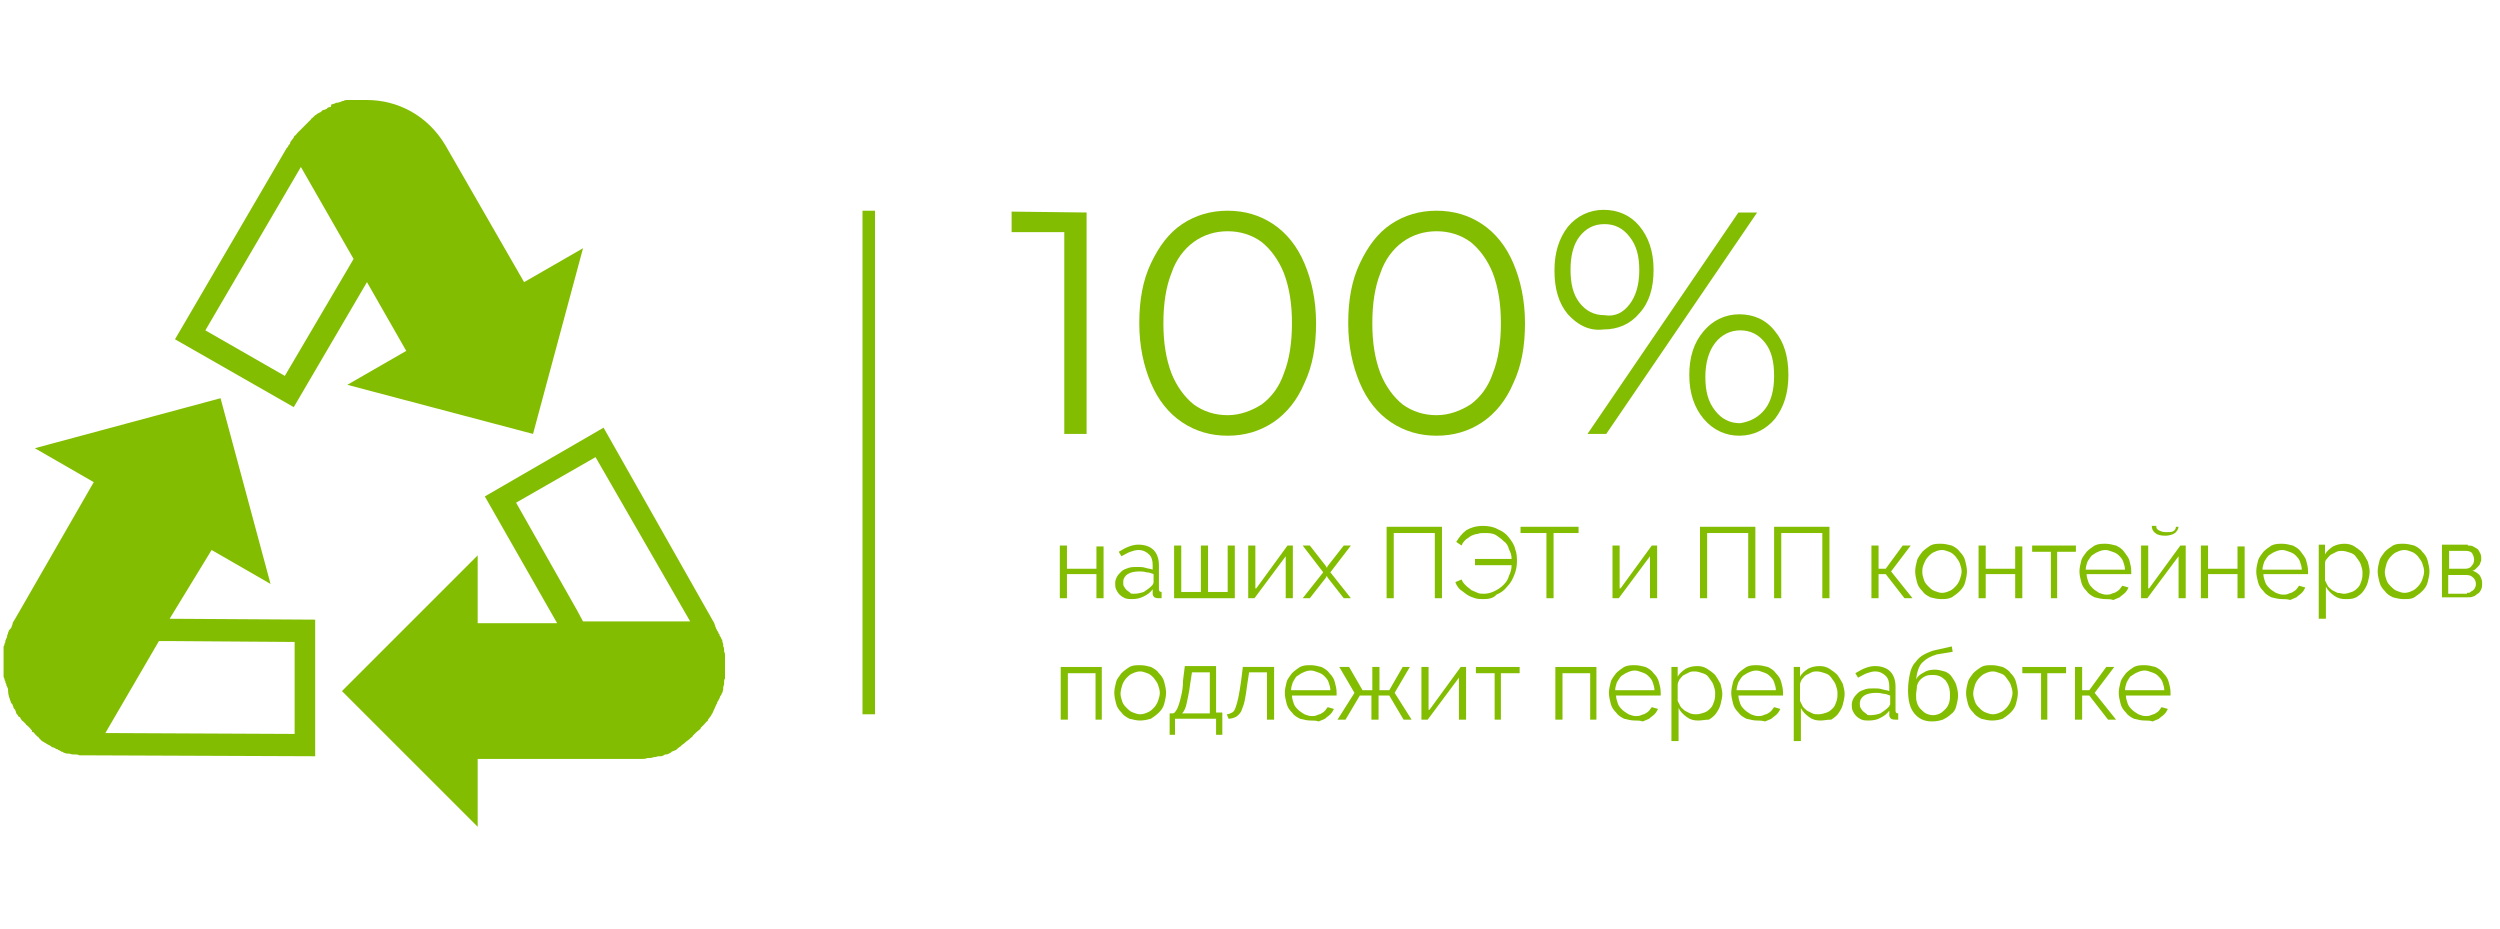 <svg width="280" height="104" viewBox="0 0 280 104" fill="none" xmlns="http://www.w3.org/2000/svg">
<path d="M121.7 23.8V48.6H119.2V26H113.3V23.7L121.7 23.8Z" fill="#83BD01"/>
<path d="M132.4 47.3C130.9 46.3 129.7 44.8 128.9 42.9C128.1 41 127.6 38.8 127.6 36.2C127.6 33.6 128 31.4 128.9 29.5C129.8 27.6 130.9 26.1 132.4 25.1C133.9 24.1 135.6 23.6 137.5 23.6C139.4 23.6 141.1 24.1 142.6 25.1C144.1 26.1 145.3 27.6 146.1 29.5C146.9 31.4 147.4 33.6 147.4 36.2C147.4 38.8 147 41 146.1 42.9C145.3 44.8 144.1 46.3 142.6 47.3C141.1 48.3 139.4 48.8 137.5 48.8C135.6 48.8 133.9 48.3 132.4 47.3ZM141.3 45.3C142.4 44.5 143.3 43.3 143.8 41.8C144.4 40.3 144.7 38.4 144.7 36.2C144.7 34 144.4 32.2 143.8 30.6C143.2 29.1 142.3 27.9 141.3 27.1C140.2 26.3 138.9 25.9 137.5 25.9C136.1 25.9 134.8 26.3 133.7 27.1C132.6 27.9 131.7 29.1 131.2 30.6C130.6 32.1 130.3 34 130.3 36.2C130.3 38.4 130.6 40.2 131.2 41.8C131.8 43.3 132.7 44.5 133.7 45.3C134.8 46.1 136.1 46.5 137.5 46.5C138.9 46.5 140.2 46 141.3 45.3Z" fill="#83BD01"/>
<path d="M155.8 47.3C154.3 46.3 153.1 44.8 152.3 42.9C151.5 41 151 38.8 151 36.2C151 33.6 151.4 31.4 152.3 29.5C153.2 27.6 154.3 26.1 155.8 25.1C157.3 24.1 159 23.6 160.9 23.6C162.8 23.6 164.5 24.1 166 25.1C167.5 26.1 168.7 27.6 169.5 29.5C170.3 31.4 170.8 33.6 170.8 36.2C170.8 38.8 170.4 41 169.5 42.9C168.7 44.8 167.5 46.3 166 47.3C164.5 48.3 162.8 48.8 160.9 48.8C159 48.8 157.3 48.3 155.8 47.3ZM164.7 45.3C165.8 44.5 166.7 43.3 167.2 41.8C167.8 40.3 168.1 38.4 168.1 36.2C168.1 34 167.8 32.2 167.2 30.6C166.6 29.1 165.7 27.9 164.7 27.1C163.6 26.3 162.3 25.9 160.9 25.9C159.5 25.9 158.2 26.3 157.1 27.1C156 27.9 155.1 29.1 154.6 30.6C154 32.1 153.7 34 153.7 36.2C153.7 38.4 154 40.2 154.6 41.8C155.2 43.3 156.1 44.5 157.1 45.3C158.2 46.1 159.5 46.5 160.9 46.5C162.3 46.5 163.6 46 164.7 45.3Z" fill="#83BD01"/>
<path d="M175.6 35.2C174.6 34 174.1 32.4 174.1 30.3C174.1 28.3 174.6 26.7 175.6 25.4C176.6 24.2 178 23.5 179.6 23.5C181.2 23.5 182.6 24.1 183.6 25.3C184.6 26.5 185.2 28.1 185.2 30.2C185.2 32.3 184.7 33.9 183.6 35.1C182.6 36.3 181.2 36.9 179.6 36.9C178 37.1 176.7 36.4 175.6 35.2ZM182.5 34.1C183.2 33.2 183.6 31.9 183.6 30.3C183.6 28.7 183.3 27.5 182.5 26.5C181.8 25.6 180.9 25.1 179.7 25.1C178.5 25.1 177.6 25.6 176.9 26.5C176.2 27.4 175.9 28.7 175.9 30.2C175.9 31.8 176.2 33 176.9 33.9C177.6 34.8 178.5 35.3 179.7 35.3C180.9 35.5 181.8 35 182.5 34.1ZM194.7 23.8H196.8L179.9 48.6H177.8L194.7 23.8ZM190.8 46.9C189.8 45.7 189.2 44.1 189.2 42C189.2 40 189.7 38.4 190.8 37.1C191.8 35.9 193.2 35.2 194.8 35.2C196.4 35.2 197.8 35.8 198.8 37.1C199.8 38.3 200.3 39.9 200.3 42C200.3 44 199.8 45.6 198.8 46.9C197.8 48.1 196.4 48.8 194.8 48.8C193.3 48.8 191.9 48.2 190.8 46.9ZM197.7 45.8C198.4 44.9 198.7 43.6 198.7 42.1C198.7 40.5 198.4 39.3 197.7 38.4C197 37.5 196.1 37 194.9 37C193.8 37 192.8 37.5 192.1 38.4C191.4 39.3 191 40.6 191 42.2C191 43.8 191.3 45 192.1 46C192.8 46.9 193.7 47.4 194.9 47.4C196.1 47.2 197 46.7 197.7 45.8Z" fill="#83BD01"/>
<path d="M98 23.6H96.6V80H98V23.6Z" fill="#83BD01"/>
<path d="M41.1 31.6L45.5 39.3L38.9 43.1L59.7 48.6L65.3 27.8L58.7 31.6L49.9 16.3C47.9 12.9 44.5 11.2 41.1 11.2C40.9 11.2 40.7 11.2 40.5 11.2C40.4 11.2 40.4 11.2 40.3 11.2C40.2 11.2 40 11.2 39.9 11.2C39.8 11.2 39.7 11.2 39.6 11.2C39.5 11.2 39.3 11.2 39.2 11.2C39.1 11.2 39 11.2 38.9 11.2C38.8 11.2 38.6 11.2 38.5 11.3C38.4 11.3 38.3 11.3 38.2 11.4C38.1 11.4 37.9 11.5 37.8 11.5C37.7 11.5 37.6 11.5 37.5 11.6C37.4 11.6 37.2 11.7 37.1 11.7C37.1 12 37 12 36.9 12C36.8 12 36.6 12.1 36.6 12.2C36.5 12.2 36.4 12.3 36.3 12.3C36.2 12.3 36 12.4 36 12.5C35.9 12.5 35.9 12.6 35.8 12.6C35.7 12.7 35.5 12.7 35.5 12.8C35.4 12.8 35.4 12.9 35.3 12.9C35.2 13 35.1 13.1 35 13.2C34.9 13.2 34.9 13.3 34.8 13.4C34.7 13.5 34.6 13.6 34.5 13.7C34.5 13.7 34.4 13.8 34.3 13.9C34.2 14 34.1 14.1 34 14.2C34 14.2 33.9 14.3 33.8 14.4C33.7 14.5 33.6 14.6 33.5 14.7C33.5 14.7 33.4 14.8 33.3 14.9C33.2 15 33.1 15.2 33 15.2C33 15.2 32.9 15.3 32.9 15.4C32.8 15.5 32.7 15.7 32.6 15.8C32.6 15.8 32.5 15.9 32.5 16C32.5 16.1 32.4 16.2 32.3 16.3C32.3 16.4 32.2 16.5 32.1 16.6L19.6 38L32.9 45.6L41.1 31.6ZM23 37L33.7 18.7L39.6 29L38.9 30.2L31.9 42.1L23 37Z" fill="#83BD01"/>
<path d="M23.7 61.6L30.3 65.4L24.7 44.6L3.9 50.2L10.5 54L1.7 69.3C1.6 69.5 1.4 69.7 1.4 69.9C1.4 70 1.3 70.1 1.3 70.2C1.3 70.3 1.1 70.5 1 70.6C1 70.7 0.9 70.8 0.9 70.9C0.9 71 0.8 71.1 0.8 71.2C0.8 71.3 0.8 71.4 0.7 71.5C0.7 71.6 0.6 71.7 0.6 71.8C0.6 71.9 0.6 72 0.5 72.1C0.5 72.2 0.5 72.3 0.4 72.4C0.4 72.5 0.4 72.6 0.4 72.7C0.4 72.8 0.4 72.9 0.4 73C0.4 73.1 0.4 73.2 0.4 73.3C0.4 73.4 0.4 73.5 0.4 73.6C0.4 73.7 0.4 73.8 0.4 73.9C0.4 74 0.4 74.1 0.4 74.2C0.4 74.3 0.4 74.4 0.4 74.5C0.4 74.6 0.4 74.7 0.4 74.8C0.4 74.9 0.4 75 0.4 75.1C0.4 75.2 0.4 75.3 0.4 75.4C0.4 75.5 0.4 75.6 0.4 75.7C0.4 75.8 0.4 75.9 0.5 76C0.5 76.1 0.5 76.2 0.6 76.3C0.6 76.4 0.6 76.5 0.7 76.6C0.7 76.7 0.7 76.8 0.8 76.9C0.8 77 0.9 77.1 0.9 77.2C0.9 77.8 1 77.9 1 78C1 78.1 1.1 78.2 1.1 78.3C1.1 78.4 1.2 78.5 1.2 78.6C1.2 78.7 1.3 78.8 1.4 78.9C1.4 79 1.5 79.1 1.5 79.2C1.5 79.3 1.6 79.4 1.7 79.5C1.7 79.6 1.8 79.7 1.8 79.8C1.8 79.9 1.9 80 2 80.1C2 80.2 2.1 80.3 2.2 80.3C2.3 80.4 2.3 80.5 2.4 80.6C2.4 80.7 2.5 80.7 2.6 80.8C2.7 80.9 2.8 81 2.9 81.1C2.9 81.2 3 81.2 3.1 81.3C3.2 81.4 3.3 81.5 3.4 81.6C3.4 81.7 3.5 81.7 3.6 81.8C3.5 81.9 3.6 82 3.7 82C3.8 82 3.8 82.1 3.9 82.2C4 82.3 4.1 82.4 4.2 82.5C4.3 82.5 4.3 82.6 4.4 82.7C4.5 82.8 4.6 82.9 4.7 83C4.8 83 4.8 83.1 4.9 83.1C5 83.2 5.1 83.2 5.2 83.3C5.3 83.3 5.3 83.4 5.4 83.4C5.5 83.5 5.7 83.5 5.7 83.6C5.8 83.6 5.8 83.7 5.9 83.7C6 83.7 6.2 83.8 6.3 83.9C6.4 83.9 6.5 83.9 6.5 84C6.6 84 6.8 84.1 6.9 84.2C7 84.2 7.1 84.2 7.1 84.3C7.2 84.3 7.4 84.4 7.5 84.4C7.6 84.4 7.6 84.4 7.7 84.4C7.8 84.4 8 84.5 8.2 84.5C8.3 84.5 8.3 84.5 8.4 84.5C8.6 84.5 8.7 84.5 8.9 84.6C9 84.6 9 84.6 9.1 84.6C9.3 84.6 9.4 84.6 9.6 84.6C9.7 84.6 9.7 84.6 9.8 84.6C9.9 84.6 10 84.6 10.1 84.6C10.2 84.6 10.3 84.6 10.4 84.6L35.3 84.7V69.4L19 69.3L23.7 61.6ZM33 71.9V82.2L11.8 82.1L17.8 71.8H19.2L33 71.9Z" fill="#83BD01"/>
<path d="M78.5 81.5C78.6 81.4 78.7 81.3 78.8 81.2L78.9 81.1C79 81 79.1 80.8 79.2 80.8C79.2 80.8 79.3 80.7 79.3 80.6C79.4 80.5 79.5 80.3 79.6 80.2C79.6 80.2 79.7 80.1 79.7 80C79.8 79.9 79.9 79.7 79.9 79.6C79.9 79.6 80 79.5 80 79.4C80.1 79.3 80.1 79.1 80.2 79C80.2 79 80.2 78.9 80.3 78.8C80.3 78.7 80.4 78.5 80.5 78.4C80.5 78.3 80.5 78.3 80.6 78.2C80.6 78.1 80.7 77.9 80.8 77.8C80.8 77.7 80.8 77.7 80.9 77.6C80.9 77.5 81 77.3 81 77.2C81 77.1 81 77.1 81 77C81 76.9 81.1 76.7 81.1 76.6C81.1 76.5 81.1 76.5 81.1 76.4C81.1 76.3 81.1 76.1 81.2 76C81.2 75.9 81.2 75.9 81.2 75.8C81.2 75.7 81.2 75.5 81.2 75.4C81.2 75.3 81.2 75.3 81.2 75.2C81.2 75.1 81.2 74.9 81.2 74.8C81.2 74.7 81.2 74.7 81.2 74.6C81.2 74.5 81.2 74.3 81.2 74.2C81.2 74.1 81.2 74.1 81.2 74C81.2 73.9 81.2 73.7 81.2 73.6C81.2 73.5 81.2 73.4 81.2 73.4C81.2 73.3 81.2 73.1 81.1 73C81.1 72.9 81.1 72.8 81.1 72.8C81.1 72.7 81.1 72.5 81 72.4C81 72.3 81 72.3 81 72.2C81 72.1 80.9 71.9 80.9 71.8C80.9 71.7 80.9 71.6 80.8 71.6C80.8 71.5 80.7 71.3 80.6 71.2C80.6 71.1 80.6 71 80.5 71C80.5 70.9 80.4 70.7 80.3 70.6C80.3 70.5 80.2 70.4 80.2 70.4C80.2 70.3 80.1 70.2 80.1 70.1C80.1 70 80 69.9 80 69.8L67.6 47.9L54.3 55.6L62.4 69.8H53.5V62.2L38.3 77.4L53.5 92.6V85H71.1C71.4 85 71.6 85 71.8 85C71.8 85 71.8 85 71.9 85C72.1 85 72.3 85 72.5 84.9H72.6C72.8 84.9 73 84.9 73.2 84.8H73.3C73.5 84.8 73.6 84.7 73.8 84.7C73.8 84.7 73.9 84.7 74 84.7C74.2 84.7 74.3 84.6 74.5 84.5H74.6C74.8 84.5 74.9 84.4 75.1 84.3C75.1 84.3 75.2 84.3 75.2 84.2C75.4 84.1 75.5 84.1 75.7 84C75.7 84 75.8 84 75.8 83.9C75.9 83.8 76.1 83.7 76.2 83.6C76.2 83.6 76.3 83.6 76.3 83.5C76.4 83.4 76.6 83.3 76.7 83.2L76.8 83.1C76.9 83 77.1 82.9 77.2 82.8L77.3 82.7C77.4 82.6 77.6 82.5 77.6 82.4L77.7 82.3C77.8 82.2 77.9 82.1 78 82C78.4 81.7 78.5 81.6 78.5 81.5ZM64.6 68.3L57.8 56.3L66.7 51.2L77.3 69.6H65.3L64.6 68.3Z" fill="#83BD01"/>
<path d="M119.5 63.7H122.8V61.2H123.6V67H122.8V64.3H119.5V67H118.7V61.1H119.5V63.7Z" fill="#83BD01"/>
<path d="M126.8 67.1C126.5 67.1 126.3 67.1 126 67C125.8 66.9 125.6 66.8 125.4 66.6C125.2 66.4 125.1 66.2 125 66C124.9 65.8 124.9 65.5 124.9 65.3C124.9 65 125 64.8 125.1 64.6C125.2 64.4 125.4 64.2 125.6 64C125.8 63.8 126.1 63.7 126.4 63.6C126.7 63.5 127 63.5 127.4 63.5C127.7 63.5 128 63.5 128.3 63.6C128.6 63.7 128.9 63.7 129.1 63.8V63.3C129.1 62.8 129 62.4 128.7 62.1C128.4 61.8 128 61.6 127.5 61.6C127.2 61.6 126.9 61.7 126.6 61.8C126.3 61.9 126 62.1 125.6 62.3L125.3 61.8C126.1 61.3 126.8 61 127.5 61C128.2 61 128.8 61.2 129.2 61.6C129.6 62 129.8 62.6 129.8 63.3V66C129.8 66.2 129.9 66.3 130.1 66.3V67C130 67 129.9 67 129.8 67C129.6 67 129.5 67 129.3 66.9C129.2 66.8 129.1 66.7 129.1 66.5V66C128.8 66.4 128.5 66.6 128.1 66.8C127.7 67 127.3 67.1 126.8 67.1ZM127 66.5C127.4 66.5 127.8 66.4 128.1 66.3C128.4 66.1 128.7 65.9 128.9 65.7C129 65.6 129 65.6 129.1 65.5C129.1 65.4 129.2 65.3 129.2 65.3V64.3C128.9 64.2 128.7 64.1 128.4 64.1C128.1 64 127.8 64 127.6 64C127.1 64 126.6 64.1 126.3 64.3C126 64.5 125.8 64.8 125.8 65.2C125.8 65.4 125.8 65.6 125.9 65.7C126 65.9 126.1 66 126.2 66.1C126.3 66.2 126.5 66.3 126.6 66.4C126.6 66.5 126.8 66.5 127 66.5Z" fill="#83BD01"/>
<path d="M131.5 67V61.1H132.3V66.3H134.5V61.1H135.3V66.3H137.5V61.1H138.3V67H131.5Z" fill="#83BD01"/>
<path d="M140.7 65.9L144.2 61.1H144.8V67H144V62.3L140.5 67H139.8V61.1H140.6V65.9H140.7Z" fill="#83BD01"/>
<path d="M146.7 61.1L148.5 63.4L148.6 63.6L148.7 63.4L150.5 61.1H151.3L149 64.1L151.3 67H150.5L148.7 64.7L148.6 64.5L148.5 64.7L146.7 67H145.9L148.2 64.1L145.9 61.1H146.7Z" fill="#83BD01"/>
<path d="M155.3 59H161.5V67H160.7V59.7H156.1V67H155.3V59Z" fill="#83BD01"/>
<path d="M166.2 67.1C165.8 67.1 165.5 67.1 165.2 67C164.9 66.9 164.6 66.8 164.3 66.6C164 66.4 163.8 66.2 163.5 66C163.3 65.8 163.1 65.5 163 65.2L163.7 64.9C163.8 65.2 164 65.4 164.2 65.6C164.4 65.8 164.6 65.9 164.8 66.1C165 66.2 165.3 66.3 165.5 66.4C165.7 66.5 166 66.5 166.2 66.5C166.6 66.5 167 66.4 167.4 66.2C167.8 66 168.1 65.8 168.4 65.5C168.7 65.2 168.9 64.9 169 64.5C169.2 64.1 169.3 63.7 169.3 63.3H165.2V62.6H169.3C169.3 62.2 169.2 61.9 169 61.5C168.9 61.1 168.7 60.8 168.4 60.6C168.1 60.3 167.8 60.1 167.5 59.9C167.1 59.7 166.7 59.7 166.2 59.7C166 59.7 165.7 59.7 165.5 59.8C165.3 59.8 165 59.9 164.8 60C164.6 60.1 164.4 60.3 164.2 60.4C164 60.6 163.8 60.8 163.7 61.1L163.1 60.7C163.4 60.2 163.7 59.8 164.2 59.4C164.7 59.1 165.3 58.9 166.1 58.9C166.7 58.9 167.3 59 167.8 59.3C168.3 59.5 168.7 59.8 169 60.2C169.3 60.6 169.6 61 169.7 61.5C169.9 62 169.9 62.5 169.9 62.9C169.9 63.4 169.8 63.9 169.6 64.4C169.4 64.9 169.2 65.3 168.8 65.7C168.5 66.1 168.1 66.4 167.6 66.6C167.3 67 166.7 67.1 166.2 67.1Z" fill="#83BD01"/>
<path d="M176.8 59.7H174V67H173.2V59.7H170.3V59H176.8V59.7Z" fill="#83BD01"/>
<path d="M181.5 65.9L185 61.1H185.6V67H184.8V62.3L181.3 67H180.6V61.1H181.4V65.9H181.5Z" fill="#83BD01"/>
<path d="M190.4 59H196.6V67H195.8V59.7H191.2V67H190.4V59Z" fill="#83BD01"/>
<path d="M198.7 59H204.9V67H204.1V59.7H199.5V67H198.7V59Z" fill="#83BD01"/>
<path d="M213.1 61.1H214L211.8 64L214.2 67H213.3L211.2 64.3H210.4V67H209.6V61.1H210.4V63.7H211.2L213.1 61.1Z" fill="#83BD01"/>
<path d="M217.4 67.1C217 67.1 216.6 67 216.2 66.9C215.8 66.7 215.5 66.5 215.3 66.2C215 65.9 214.8 65.6 214.7 65.2C214.6 64.8 214.5 64.4 214.5 64C214.5 63.6 214.6 63.2 214.7 62.8C214.8 62.4 215.1 62.1 215.3 61.8C215.6 61.5 215.9 61.3 216.2 61.1C216.6 60.9 216.9 60.9 217.4 60.9C217.8 60.9 218.2 61 218.6 61.1C219 61.3 219.3 61.5 219.5 61.8C219.8 62.1 220 62.4 220.1 62.8C220.2 63.2 220.3 63.6 220.3 64C220.3 64.4 220.2 64.8 220.1 65.2C220 65.6 219.8 65.9 219.5 66.2C219.2 66.5 218.9 66.7 218.6 66.9C218.2 67.1 217.8 67.1 217.4 67.1ZM215.3 64.1C215.3 64.4 215.4 64.7 215.5 65C215.6 65.3 215.8 65.5 216 65.7C216.2 65.9 216.4 66.1 216.7 66.2C217 66.3 217.2 66.4 217.5 66.4C217.8 66.4 218.1 66.3 218.3 66.2C218.6 66.1 218.8 65.9 219 65.7C219.2 65.5 219.4 65.2 219.5 64.9C219.6 64.6 219.7 64.3 219.7 64C219.7 63.7 219.6 63.4 219.5 63.1C219.4 62.8 219.2 62.6 219 62.3C218.8 62.1 218.6 61.9 218.3 61.8C218 61.7 217.8 61.6 217.5 61.6C217.2 61.6 216.9 61.7 216.7 61.8C216.4 61.9 216.2 62.1 216 62.3C215.8 62.5 215.6 62.8 215.5 63.1C215.3 63.5 215.3 63.8 215.3 64.1Z" fill="#83BD01"/>
<path d="M222.4 63.7H225.7V61.2H226.5V67H225.7V64.3H222.4V67H221.6V61.1H222.4V63.7Z" fill="#83BD01"/>
<path d="M230.4 67H229.7V61.8H227.6V61.1H232.5V61.8H230.4V67Z" fill="#83BD01"/>
<path d="M235.8 67.1C235.4 67.1 235 67 234.6 66.9C234.2 66.7 233.9 66.5 233.7 66.2C233.4 65.9 233.2 65.6 233.1 65.2C233 64.8 232.9 64.4 232.9 64C232.9 63.6 233 63.2 233.1 62.8C233.2 62.4 233.5 62.1 233.7 61.8C234 61.5 234.3 61.3 234.6 61.1C235 60.9 235.4 60.9 235.8 60.9C236.2 60.9 236.6 61 237 61.1C237.4 61.3 237.7 61.5 237.9 61.8C238.1 62.1 238.4 62.4 238.5 62.8C238.6 63.2 238.7 63.5 238.7 64C238.7 64.1 238.7 64.1 238.7 64.2C238.7 64.3 238.7 64.3 238.7 64.3H233.7C233.7 64.6 233.8 64.9 233.9 65.2C234 65.5 234.2 65.7 234.4 65.9C234.6 66.1 234.8 66.2 235.1 66.4C235.4 66.5 235.6 66.6 235.9 66.6C236.1 66.6 236.3 66.6 236.5 66.5C236.7 66.4 236.9 66.4 237 66.3C237.2 66.2 237.3 66.1 237.4 66C237.5 65.9 237.6 65.7 237.7 65.6L238.4 65.8C238.3 66 238.2 66.2 238 66.4C237.8 66.6 237.6 66.7 237.4 66.9C237.2 67 236.9 67.1 236.7 67.2C236.4 67.1 236.1 67.1 235.8 67.1ZM238 63.8C238 63.5 237.9 63.2 237.8 62.9C237.7 62.6 237.5 62.4 237.3 62.2C237.1 62 236.9 61.9 236.6 61.8C236.3 61.7 236.1 61.6 235.8 61.6C235.5 61.6 235.2 61.7 235 61.8C234.7 61.9 234.5 62.1 234.3 62.2C234.1 62.4 234 62.6 233.8 62.9C233.7 63.2 233.6 63.5 233.6 63.8H238Z" fill="#83BD01"/>
<path d="M240.7 65.9L244.2 61.1H244.8V67H244V62.3L240.5 67H239.8V61.1H240.6V65.9H240.7ZM244 58.9C244 59.3 243.8 59.5 243.6 59.7C243.3 59.9 242.9 60 242.5 60C242 60 241.6 59.9 241.4 59.7C241.1 59.5 241 59.2 241 58.9H241.5C241.5 59.2 241.6 59.3 241.8 59.4C242 59.5 242.2 59.6 242.6 59.6C243 59.6 243.2 59.6 243.4 59.5C243.6 59.4 243.7 59.2 243.7 59H244V58.9Z" fill="#83BD01"/>
<path d="M247.3 63.7H250.6V61.2H251.4V67H250.6V64.3H247.3V67H246.5V61.1H247.3V63.7Z" fill="#83BD01"/>
<path d="M255.6 67.1C255.2 67.1 254.8 67 254.4 66.9C254 66.7 253.7 66.5 253.5 66.2C253.2 65.9 253 65.6 252.9 65.2C252.8 64.8 252.7 64.4 252.7 64C252.7 63.6 252.8 63.2 252.9 62.8C253 62.4 253.3 62.1 253.5 61.8C253.8 61.5 254.1 61.3 254.4 61.1C254.8 60.9 255.2 60.9 255.6 60.9C256 60.9 256.4 61 256.8 61.1C257.2 61.3 257.5 61.5 257.7 61.8C257.9 62.1 258.2 62.4 258.3 62.8C258.4 63.2 258.5 63.5 258.5 64C258.5 64.1 258.5 64.1 258.5 64.2C258.5 64.3 258.5 64.3 258.5 64.3H253.5C253.5 64.6 253.6 64.9 253.7 65.2C253.8 65.5 254 65.7 254.2 65.9C254.4 66.1 254.6 66.2 254.9 66.4C255.2 66.5 255.4 66.6 255.7 66.6C255.9 66.6 256.1 66.6 256.3 66.5C256.5 66.4 256.7 66.4 256.8 66.3C257 66.2 257.1 66.1 257.2 66C257.3 65.9 257.4 65.7 257.5 65.6L258.2 65.8C258.1 66 258 66.2 257.8 66.4C257.6 66.6 257.4 66.7 257.2 66.9C257 67 256.7 67.1 256.5 67.2C256.2 67.1 255.9 67.1 255.6 67.1ZM257.8 63.8C257.8 63.5 257.7 63.2 257.6 62.9C257.5 62.6 257.3 62.4 257.1 62.2C256.9 62 256.7 61.9 256.4 61.8C256.1 61.7 255.9 61.6 255.6 61.6C255.3 61.6 255 61.7 254.8 61.8C254.5 61.9 254.3 62.1 254.1 62.2C253.9 62.4 253.8 62.6 253.6 62.9C253.5 63.2 253.4 63.5 253.4 63.8H257.8Z" fill="#83BD01"/>
<path d="M262.7 67.1C262.2 67.1 261.8 67 261.4 66.7C261 66.4 260.7 66.1 260.5 65.7V69.3H259.7V61H260.4V62.1C260.6 61.7 261 61.4 261.3 61.2C261.7 61 262.1 60.9 262.6 60.9C263 60.9 263.4 61 263.7 61.2C264 61.4 264.3 61.6 264.6 61.9C264.8 62.2 265 62.5 265.2 62.9C265.3 63.3 265.4 63.7 265.4 64C265.4 64.4 265.3 64.8 265.2 65.2C265.1 65.6 264.9 65.9 264.7 66.2C264.5 66.5 264.2 66.7 263.9 66.9C263.5 67.1 263.1 67.1 262.7 67.1ZM262.5 66.5C262.8 66.5 263.1 66.4 263.4 66.3C263.7 66.2 263.9 66 264.1 65.8C264.3 65.6 264.4 65.3 264.5 65C264.6 64.7 264.6 64.4 264.6 64.1C264.6 63.8 264.5 63.5 264.4 63.2C264.3 62.9 264.1 62.7 263.9 62.4C263.7 62.1 263.5 62 263.2 61.9C262.9 61.8 262.6 61.7 262.3 61.7C262.1 61.7 261.9 61.7 261.7 61.8C261.5 61.9 261.3 62 261.1 62.1C260.9 62.2 260.8 62.4 260.6 62.6C260.4 62.8 260.4 63 260.4 63.2V65C260.5 65.2 260.6 65.4 260.7 65.6C260.8 65.8 261 65.9 261.2 66.1C261.4 66.2 261.6 66.3 261.8 66.4C262.1 66.4 262.3 66.5 262.5 66.5Z" fill="#83BD01"/>
<path d="M269.2 67.1C268.8 67.1 268.4 67 268 66.9C267.6 66.7 267.3 66.5 267.1 66.2C266.8 65.9 266.6 65.6 266.5 65.2C266.4 64.8 266.3 64.4 266.3 64C266.3 63.6 266.4 63.2 266.5 62.8C266.6 62.4 266.9 62.1 267.1 61.8C267.4 61.5 267.7 61.3 268 61.1C268.4 60.9 268.7 60.9 269.2 60.9C269.6 60.9 270 61 270.4 61.1C270.8 61.3 271.1 61.5 271.3 61.8C271.6 62.1 271.8 62.4 271.9 62.8C272 63.2 272.1 63.6 272.1 64C272.1 64.4 272 64.8 271.9 65.2C271.8 65.6 271.6 65.9 271.3 66.2C271 66.5 270.7 66.7 270.4 66.9C270.1 67.1 269.7 67.1 269.2 67.1ZM267.1 64.1C267.1 64.4 267.2 64.7 267.3 65C267.4 65.3 267.6 65.5 267.8 65.7C268 65.9 268.2 66.1 268.5 66.2C268.8 66.3 269 66.4 269.3 66.4C269.6 66.4 269.9 66.3 270.1 66.2C270.4 66.1 270.6 65.9 270.8 65.7C271 65.5 271.2 65.2 271.3 64.9C271.4 64.6 271.5 64.3 271.5 64C271.5 63.7 271.4 63.4 271.3 63.1C271.2 62.8 271 62.6 270.8 62.3C270.6 62.1 270.4 61.9 270.1 61.8C269.8 61.7 269.6 61.6 269.3 61.6C269 61.6 268.7 61.7 268.5 61.8C268.2 61.9 268 62.1 267.8 62.3C267.6 62.5 267.4 62.8 267.3 63.1C267.2 63.5 267.1 63.8 267.1 64.1Z" fill="#83BD01"/>
<path d="M276.4 61.1C276.6 61.1 276.8 61.1 277 61.2C277.2 61.3 277.3 61.4 277.5 61.5C277.6 61.6 277.699 61.8 277.799 62C277.899 62.2 277.9 62.4 277.9 62.6C277.9 62.7 277.899 62.9 277.799 63C277.799 63.1 277.7 63.3 277.6 63.4C277.5 63.5 277.399 63.6 277.299 63.7C277.199 63.8 277.1 63.9 276.9 63.9C277.2 64 277.5 64.2 277.7 64.4C277.9 64.7 278 65 278 65.3C278 65.5 278 65.8 277.9 66C277.8 66.2 277.7 66.4 277.5 66.5C277.3 66.6 277.2 66.8 277 66.8C276.8 66.9 276.599 66.9 276.299 66.9H273.5V61H276.4V61.1ZM276.1 63.7C276.4 63.7 276.699 63.6 276.799 63.4C276.999 63.2 277.1 63 277.1 62.7C277.1 62.4 277 62.2 276.9 62C276.8 61.8 276.5 61.7 276.2 61.7H274.299V63.7H276.1ZM276.299 66.4C276.499 66.4 276.6 66.4 276.7 66.3C276.8 66.2 276.9 66.2 277 66.1C277.1 66 277.2 65.9 277.2 65.8C277.3 65.7 277.299 65.5 277.299 65.4C277.299 65.1 277.2 64.9 277 64.7C276.8 64.5 276.6 64.4 276.2 64.4H274.2V66.5H276.299V66.4Z" fill="#83BD01"/>
<path d="M123.4 80.6H122.7V75.4H119.6V80.6H118.8V74.7H123.4V80.6Z" fill="#83BD01"/>
<path d="M127.7 80.7C127.3 80.7 126.9 80.6 126.5 80.5C126.1 80.3 125.8 80.1 125.6 79.8C125.3 79.5 125.1 79.2 125 78.8C124.9 78.4 124.8 78 124.8 77.6C124.8 77.2 124.9 76.8 125 76.4C125.1 76 125.4 75.7 125.6 75.4C125.9 75.1 126.2 74.9 126.5 74.7C126.9 74.5 127.2 74.5 127.7 74.5C128.2 74.5 128.5 74.6 128.9 74.7C129.3 74.9 129.6 75.1 129.8 75.4C130.1 75.7 130.3 76 130.4 76.4C130.5 76.8 130.6 77.2 130.6 77.6C130.6 78 130.5 78.4 130.4 78.8C130.3 79.2 130.1 79.5 129.8 79.8C129.5 80.1 129.2 80.3 128.9 80.5C128.5 80.6 128.1 80.7 127.7 80.7ZM125.5 77.7C125.5 78 125.6 78.3 125.7 78.6C125.8 78.9 126 79.1 126.2 79.3C126.4 79.5 126.6 79.7 126.9 79.8C127.2 79.9 127.4 80 127.7 80C128 80 128.3 79.9 128.5 79.8C128.8 79.7 129 79.5 129.2 79.3C129.4 79.1 129.6 78.8 129.7 78.5C129.8 78.2 129.9 77.9 129.9 77.6C129.9 77.3 129.8 77 129.7 76.7C129.6 76.4 129.4 76.2 129.2 75.9C129 75.7 128.8 75.5 128.5 75.4C128.2 75.3 128 75.2 127.7 75.2C127.4 75.2 127.1 75.3 126.9 75.4C126.6 75.5 126.4 75.7 126.2 75.9C126 76.1 125.8 76.4 125.7 76.7C125.6 77 125.5 77.4 125.5 77.7Z" fill="#83BD01"/>
<path d="M131 79.9H131.3C131.5 79.9 131.6 79.8 131.7 79.6C131.8 79.5 131.9 79.3 132 79C132.1 78.7 132.2 78.4 132.3 77.9C132.4 77.5 132.5 76.9 132.5 76.2L132.7 74.6H136.2V79.8H136.9V82.3H136.2V80.5H131.6V82.3H131V79.9ZM135.5 79.9V75.3H133.5L133.3 76.6C133.2 77.5 133 78.3 132.9 78.8C132.8 79.3 132.6 79.7 132.4 79.9H135.5Z" fill="#83BD01"/>
<path d="M137.4 80C137.6 80 137.8 79.9 138 79.8C138.2 79.7 138.3 79.5 138.4 79.2C138.5 78.9 138.6 78.6 138.7 78.1C138.8 77.6 138.9 77 139 76.3L139.2 74.7H142.7V80.6H141.9V75.3H139.9L139.7 76.6C139.6 77.4 139.5 78 139.4 78.5C139.3 79 139.1 79.4 139 79.7C138.8 80 138.6 80.2 138.4 80.3C138.2 80.4 137.9 80.5 137.6 80.5L137.4 80Z" fill="#83BD01"/>
<path d="M146.8 80.7C146.4 80.7 146 80.6 145.6 80.5C145.2 80.3 144.9 80.1 144.7 79.8C144.4 79.5 144.2 79.2 144.1 78.8C144 78.4 143.9 78 143.9 77.6C143.9 77.2 144 76.8 144.1 76.4C144.2 76 144.5 75.7 144.7 75.4C145 75.1 145.3 74.9 145.6 74.7C146 74.5 146.4 74.5 146.8 74.5C147.2 74.5 147.6 74.6 148 74.7C148.4 74.9 148.7 75.1 148.9 75.4C149.2 75.7 149.4 76 149.5 76.4C149.6 76.8 149.7 77.1 149.7 77.6C149.7 77.7 149.7 77.7 149.7 77.8C149.7 77.9 149.7 77.9 149.7 77.9H144.7C144.7 78.2 144.8 78.5 144.9 78.8C145 79.1 145.2 79.3 145.4 79.5C145.6 79.7 145.8 79.8 146.1 80C146.4 80.1 146.6 80.2 146.9 80.2C147.1 80.2 147.3 80.2 147.5 80.1C147.7 80 147.9 80 148 79.9C148.2 79.8 148.3 79.7 148.4 79.6C148.5 79.5 148.6 79.3 148.7 79.2L149.4 79.4C149.3 79.6 149.2 79.8 149 80C148.8 80.2 148.6 80.3 148.4 80.5C148.2 80.6 147.9 80.7 147.7 80.8C147.4 80.7 147.1 80.7 146.8 80.7ZM149 77.3C149 77 148.9 76.7 148.8 76.4C148.7 76.1 148.5 75.9 148.3 75.7C148.1 75.5 147.9 75.4 147.6 75.3C147.3 75.2 147.1 75.1 146.8 75.1C146.5 75.1 146.2 75.2 146 75.3C145.7 75.4 145.5 75.6 145.3 75.7C145.1 75.8 145 76.1 144.8 76.4C144.7 76.7 144.6 77 144.6 77.3H149Z" fill="#83BD01"/>
<path d="M151.1 74.7L152.6 77.3H153.7V74.7H154.5V77.3H155.6L157.1 74.7H157.9L156.2 77.6L158.1 80.6H157.2L155.6 77.9H154.4V80.6H153.6V77.9H152.3L150.7 80.6H149.8L151.7 77.6L150 74.7H151.1Z" fill="#83BD01"/>
<path d="M160.1 79.5L163.6 74.7H164.2V80.6H163.4V75.9L159.9 80.6H159.2V74.7H160V79.5H160.1Z" fill="#83BD01"/>
<path d="M168.1 80.6H167.4V75.4H165.3V74.7H170.2V75.4H168.1V80.6Z" fill="#83BD01"/>
<path d="M178.8 80.6H178.1V75.4H175V80.6H174.2V74.7H178.8V80.6Z" fill="#83BD01"/>
<path d="M183.1 80.7C182.7 80.7 182.3 80.6 181.9 80.5C181.5 80.3 181.2 80.1 181 79.8C180.7 79.5 180.5 79.2 180.4 78.8C180.3 78.4 180.2 78 180.2 77.6C180.2 77.2 180.3 76.8 180.4 76.4C180.5 76 180.8 75.7 181 75.4C181.3 75.1 181.6 74.9 181.9 74.7C182.3 74.5 182.7 74.5 183.1 74.5C183.5 74.5 183.9 74.6 184.3 74.7C184.7 74.9 185 75.1 185.2 75.4C185.5 75.7 185.7 76 185.8 76.4C185.9 76.8 186 77.1 186 77.6C186 77.7 186 77.7 186 77.8C186 77.9 186 77.9 186 77.9H181C181 78.2 181.1 78.5 181.2 78.8C181.3 79.1 181.5 79.3 181.7 79.5C181.9 79.7 182.1 79.8 182.4 80C182.7 80.1 182.9 80.2 183.2 80.2C183.4 80.2 183.6 80.2 183.8 80.1C184 80 184.2 80 184.3 79.9C184.5 79.8 184.6 79.7 184.7 79.6C184.8 79.5 184.9 79.3 185 79.2L185.7 79.4C185.6 79.6 185.5 79.8 185.3 80C185.1 80.2 184.9 80.3 184.7 80.5C184.5 80.6 184.2 80.7 184 80.8C183.7 80.7 183.4 80.7 183.1 80.7ZM185.3 77.3C185.3 77 185.2 76.7 185.1 76.4C185 76.1 184.8 75.9 184.6 75.7C184.4 75.5 184.2 75.4 183.9 75.3C183.6 75.2 183.4 75.1 183.1 75.1C182.8 75.1 182.5 75.2 182.3 75.3C182 75.4 181.8 75.6 181.6 75.7C181.4 75.9 181.3 76.1 181.1 76.4C181 76.7 180.9 77 180.9 77.3H185.3Z" fill="#83BD01"/>
<path d="M190.2 80.7C189.7 80.7 189.3 80.6 188.9 80.3C188.5 80 188.2 79.7 188 79.3V83H187.2V74.7H187.9V75.8C188.1 75.4 188.5 75.1 188.8 74.9C189.2 74.7 189.6 74.6 190.1 74.6C190.5 74.6 190.9 74.7 191.2 74.9C191.5 75.1 191.8 75.3 192.1 75.6C192.3 75.9 192.5 76.2 192.7 76.6C192.8 77 192.9 77.4 192.9 77.7C192.9 78.1 192.8 78.5 192.7 78.9C192.6 79.3 192.4 79.6 192.2 79.9C192 80.2 191.7 80.4 191.4 80.6C191 80.6 190.6 80.7 190.2 80.7ZM190 80C190.3 80 190.6 79.9 190.9 79.8C191.2 79.7 191.4 79.5 191.6 79.3C191.8 79.1 191.9 78.8 192 78.5C192.1 78.2 192.1 77.9 192.1 77.6C192.1 77.3 192 77 191.9 76.7C191.8 76.4 191.6 76.2 191.4 75.9C191.2 75.6 191 75.5 190.7 75.4C190.4 75.3 190.1 75.2 189.8 75.2C189.6 75.2 189.4 75.2 189.2 75.3C189 75.4 188.8 75.5 188.6 75.6C188.4 75.7 188.3 75.9 188.1 76.1C188 76.3 187.9 76.5 187.9 76.7V78.5C188 78.7 188.1 78.9 188.2 79.1C188.3 79.3 188.5 79.4 188.7 79.6C188.9 79.7 189.1 79.8 189.3 79.9C189.6 80 189.8 80 190 80Z" fill="#83BD01"/>
<path d="M196.8 80.7C196.4 80.7 196 80.6 195.6 80.5C195.2 80.3 194.9 80.1 194.7 79.8C194.4 79.5 194.2 79.2 194.1 78.8C194 78.4 193.9 78 193.9 77.6C193.9 77.2 194 76.8 194.1 76.4C194.2 76 194.5 75.7 194.7 75.4C195 75.1 195.3 74.9 195.6 74.7C196 74.5 196.4 74.5 196.8 74.5C197.2 74.5 197.6 74.6 198 74.7C198.4 74.9 198.7 75.1 198.9 75.4C199.2 75.7 199.4 76 199.5 76.4C199.6 76.8 199.7 77.1 199.7 77.6C199.7 77.7 199.7 77.7 199.7 77.8C199.7 77.9 199.7 77.9 199.7 77.9H194.7C194.7 78.2 194.8 78.5 194.9 78.8C195 79.1 195.2 79.3 195.4 79.5C195.6 79.7 195.8 79.8 196.1 80C196.4 80.1 196.6 80.2 196.9 80.2C197.1 80.2 197.3 80.2 197.5 80.1C197.7 80 197.9 80 198 79.9C198.2 79.8 198.3 79.7 198.4 79.6C198.5 79.5 198.6 79.3 198.7 79.2L199.4 79.4C199.3 79.6 199.2 79.8 199 80C198.8 80.2 198.6 80.3 198.4 80.5C198.2 80.6 197.9 80.7 197.7 80.8C197.3 80.7 197 80.7 196.8 80.7ZM198.9 77.3C198.9 77 198.8 76.7 198.7 76.4C198.6 76.1 198.4 75.9 198.2 75.7C198 75.5 197.8 75.4 197.5 75.3C197.2 75.2 197 75.1 196.7 75.1C196.4 75.1 196.1 75.2 195.9 75.3C195.6 75.4 195.4 75.6 195.2 75.7C195 75.9 194.9 76.1 194.7 76.4C194.6 76.7 194.5 77 194.5 77.3H198.9Z" fill="#83BD01"/>
<path d="M203.9 80.7C203.4 80.7 203 80.6 202.6 80.3C202.2 80 201.9 79.7 201.7 79.3V83H200.9V74.7H201.6V75.8C201.8 75.4 202.2 75.1 202.5 74.9C202.9 74.7 203.3 74.6 203.8 74.6C204.2 74.6 204.6 74.7 204.9 74.9C205.2 75.1 205.5 75.3 205.8 75.6C206 75.9 206.2 76.2 206.4 76.6C206.5 77 206.6 77.4 206.6 77.7C206.6 78.1 206.5 78.5 206.4 78.9C206.3 79.3 206.1 79.6 205.9 79.9C205.7 80.2 205.4 80.4 205.1 80.6C204.6 80.6 204.3 80.7 203.9 80.7ZM203.7 80C204 80 204.3 79.9 204.6 79.8C204.9 79.7 205.1 79.5 205.3 79.3C205.5 79.1 205.6 78.8 205.7 78.5C205.8 78.2 205.8 77.9 205.8 77.6C205.8 77.3 205.7 77 205.6 76.7C205.5 76.4 205.3 76.2 205.1 75.9C204.9 75.6 204.7 75.5 204.4 75.4C204.1 75.3 203.8 75.2 203.5 75.2C203.3 75.2 203.1 75.2 202.9 75.3C202.7 75.4 202.5 75.5 202.3 75.6C202.1 75.7 202 75.9 201.8 76.1C201.7 76.3 201.6 76.5 201.6 76.7V78.5C201.7 78.7 201.8 78.9 201.9 79.1C202 79.3 202.2 79.4 202.4 79.6C202.6 79.7 202.8 79.8 203 79.9C203.2 80 203.4 80 203.7 80Z" fill="#83BD01"/>
<path d="M209.3 80.7C209 80.7 208.8 80.7 208.5 80.6C208.3 80.5 208.1 80.4 207.9 80.2C207.7 80 207.6 79.8 207.5 79.6C207.4 79.4 207.4 79.1 207.4 78.9C207.4 78.6 207.5 78.4 207.6 78.2C207.7 78 207.9 77.8 208.1 77.6C208.3 77.4 208.6 77.3 208.9 77.2C209.2 77.1 209.5 77.1 209.9 77.1C210.2 77.1 210.5 77.1 210.8 77.2C211.1 77.3 211.4 77.3 211.6 77.4V76.9C211.6 76.4 211.5 76 211.2 75.7C210.9 75.4 210.5 75.2 210 75.2C209.7 75.2 209.4 75.3 209.1 75.4C208.8 75.5 208.5 75.7 208.1 75.9L207.8 75.4C208.6 74.9 209.3 74.6 210 74.6C210.7 74.6 211.3 74.8 211.7 75.2C212.1 75.6 212.3 76.2 212.3 76.9V79.6C212.3 79.8 212.4 79.9 212.6 79.9V80.6C212.5 80.6 212.4 80.6 212.3 80.6C212.1 80.6 212 80.6 211.8 80.5C211.7 80.4 211.6 80.3 211.6 80.1V79.6C211.3 80 211 80.2 210.6 80.4C210.3 80.6 209.8 80.7 209.3 80.7ZM209.5 80.1C209.9 80.1 210.3 80 210.6 79.9C210.9 79.7 211.2 79.5 211.4 79.3C211.5 79.2 211.5 79.2 211.6 79.1C211.6 79 211.7 78.9 211.7 78.9V77.9C211.4 77.8 211.2 77.7 210.9 77.7C210.6 77.6 210.3 77.6 210.1 77.6C209.6 77.6 209.1 77.7 208.8 77.9C208.5 78.1 208.3 78.4 208.3 78.8C208.3 79 208.3 79.2 208.4 79.3C208.5 79.5 208.6 79.6 208.7 79.7C208.8 79.8 209 79.9 209.1 80C209.1 80.1 209.3 80.1 209.5 80.1Z" fill="#83BD01"/>
<path d="M216.9 73.3C216.2 73.5 215.7 73.8 215.3 74.2C214.9 74.6 214.7 75.3 214.6 76.1C214.8 75.7 215.1 75.5 215.5 75.3C215.8 75.1 216.2 75 216.7 75C217.1 75 217.4 75.1 217.8 75.2C218.1 75.3 218.4 75.5 218.6 75.8C218.8 76.1 219 76.4 219.1 76.7C219.2 77.1 219.3 77.4 219.3 77.9C219.3 78.3 219.2 78.7 219.1 79.1C219 79.5 218.8 79.8 218.5 80C218.3 80.2 218 80.4 217.6 80.6C217.3 80.7 216.9 80.8 216.4 80.8C215.5 80.8 214.9 80.5 214.4 79.9C213.9 79.3 213.7 78.4 213.7 77.3C213.7 76.6 213.8 76 213.9 75.5C214 75 214.2 74.5 214.5 74.2C214.8 73.8 215.1 73.5 215.5 73.3C215.9 73.1 216.3 72.9 216.8 72.8L218.6 72.4L218.7 73L216.9 73.3ZM214.6 77.8C214.6 78.1 214.6 78.4 214.7 78.7C214.8 79 214.9 79.2 215.1 79.4C215.3 79.6 215.5 79.8 215.7 79.9C215.9 80 216.2 80.1 216.5 80.1C216.8 80.1 217.1 80 217.3 79.9C217.5 79.8 217.7 79.6 217.9 79.4C218.1 79.2 218.2 79 218.3 78.7C218.4 78.4 218.4 78.1 218.4 77.8C218.4 77.1 218.2 76.6 217.9 76.2C217.5 75.8 217.1 75.6 216.5 75.6C216.2 75.6 216 75.6 215.7 75.7C215.5 75.8 215.3 75.9 215.1 76.1C214.9 76.3 214.8 76.5 214.7 76.8C214.7 77.2 214.6 77.5 214.6 77.8Z" fill="#83BD01"/>
<path d="M223.1 80.7C222.7 80.7 222.3 80.6 221.9 80.5C221.5 80.3 221.2 80.1 221 79.8C220.7 79.5 220.5 79.2 220.4 78.8C220.3 78.4 220.2 78 220.2 77.6C220.2 77.2 220.3 76.8 220.4 76.4C220.5 76 220.8 75.7 221 75.4C221.3 75.1 221.6 74.9 221.9 74.7C222.3 74.5 222.6 74.5 223.1 74.5C223.5 74.5 223.9 74.6 224.3 74.7C224.7 74.9 225 75.1 225.2 75.4C225.5 75.7 225.7 76 225.8 76.4C225.9 76.8 226 77.2 226 77.6C226 78 225.9 78.4 225.8 78.8C225.7 79.2 225.5 79.5 225.2 79.8C224.9 80.1 224.6 80.3 224.3 80.5C224 80.6 223.6 80.7 223.1 80.7ZM221 77.7C221 78 221.1 78.3 221.2 78.6C221.3 78.9 221.5 79.1 221.7 79.3C221.9 79.5 222.1 79.7 222.4 79.8C222.7 79.9 222.9 80 223.2 80C223.5 80 223.8 79.9 224 79.8C224.3 79.7 224.5 79.5 224.7 79.3C224.9 79.1 225.1 78.8 225.2 78.5C225.3 78.2 225.4 77.9 225.4 77.6C225.4 77.3 225.3 77 225.2 76.7C225.1 76.4 224.9 76.2 224.7 75.9C224.5 75.6 224.3 75.5 224 75.4C223.7 75.3 223.5 75.2 223.2 75.2C222.9 75.2 222.6 75.3 222.4 75.4C222.1 75.5 221.9 75.7 221.7 75.9C221.5 76.1 221.3 76.4 221.2 76.7C221.1 77 221 77.4 221 77.7Z" fill="#83BD01"/>
<path d="M229.3 80.6H228.6V75.4H226.5V74.7H231.4V75.4H229.3V80.6Z" fill="#83BD01"/>
<path d="M235.9 74.7H236.8L234.6 77.6L237 80.6H236.1L234 77.9H233.2V80.6H232.4V74.7H233.2V77.3H234L235.9 74.7Z" fill="#83BD01"/>
<path d="M240.2 80.7C239.8 80.7 239.4 80.6 239 80.5C238.6 80.3 238.3 80.1 238.1 79.8C237.8 79.5 237.6 79.2 237.5 78.8C237.4 78.4 237.3 78 237.3 77.6C237.3 77.2 237.4 76.8 237.5 76.4C237.6 76 237.9 75.7 238.1 75.4C238.4 75.1 238.7 74.9 239 74.7C239.4 74.5 239.8 74.5 240.2 74.5C240.6 74.5 241 74.6 241.4 74.7C241.8 74.9 242.1 75.1 242.3 75.4C242.6 75.7 242.8 76 242.9 76.4C243 76.8 243.1 77.1 243.1 77.6C243.1 77.7 243.1 77.7 243.1 77.8C243.1 77.9 243.1 77.9 243.1 77.9H238.1C238.1 78.2 238.2 78.5 238.3 78.8C238.4 79.1 238.6 79.3 238.8 79.5C239 79.7 239.2 79.8 239.5 80C239.8 80.1 240 80.2 240.3 80.2C240.5 80.2 240.7 80.2 240.9 80.1C241.1 80 241.3 80 241.4 79.9C241.6 79.8 241.7 79.7 241.8 79.6C241.9 79.5 242 79.3 242.1 79.2L242.8 79.4C242.7 79.6 242.6 79.8 242.4 80C242.2 80.2 242 80.3 241.8 80.5C241.6 80.6 241.3 80.7 241.1 80.8C240.8 80.7 240.5 80.7 240.2 80.7ZM242.4 77.3C242.4 77 242.3 76.7 242.2 76.4C242.1 76.1 241.9 75.9 241.7 75.7C241.5 75.5 241.3 75.4 241 75.3C240.7 75.2 240.5 75.1 240.2 75.1C239.9 75.1 239.6 75.2 239.4 75.3C239.1 75.4 238.9 75.6 238.7 75.7C238.5 75.8 238.4 76.1 238.2 76.4C238.1 76.7 238 77 238 77.3H242.4Z" fill="#83BD01"/>
</svg>
